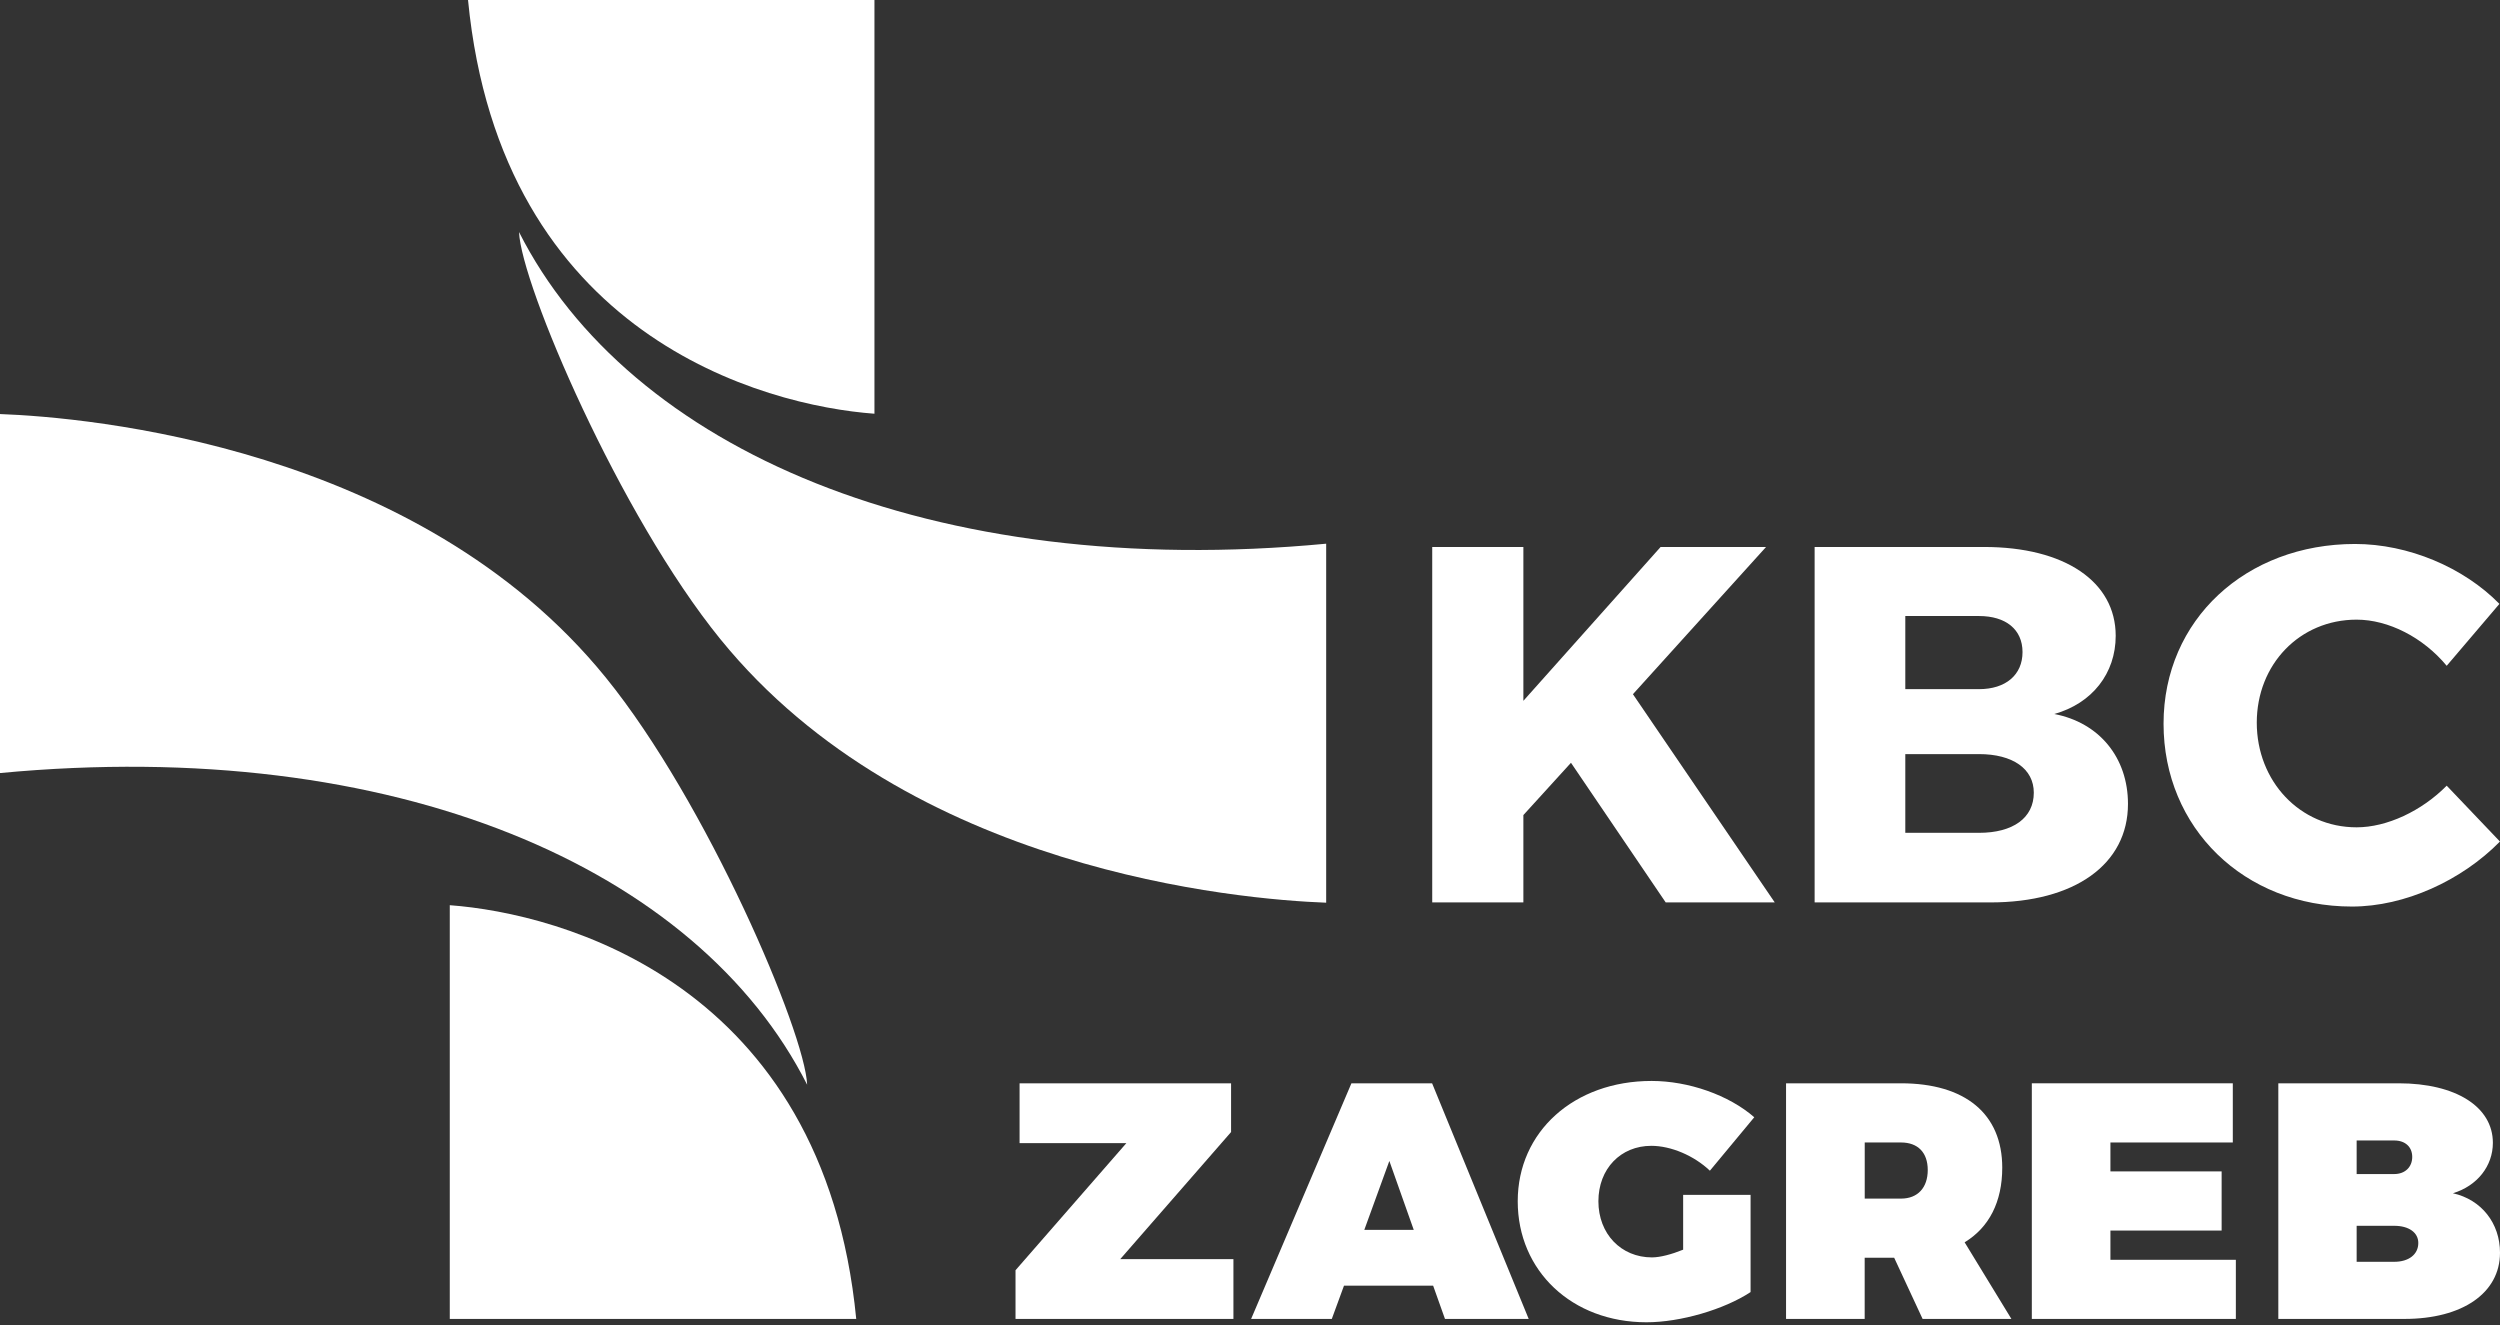 <svg width="100" height="53" viewBox="0 0 100 53" fill="none" xmlns="http://www.w3.org/2000/svg">
<rect x="0" y="0" width="100" height="53" fill="#333333" stroke="none"/>
<g id="logo" clip-path="url(#clip0_569_633)">
<path id="Vector" d="M49.243 43.332H40.783V45.726H45.054L40.621 50.809V52.757H49.337V50.365H44.81L49.243 45.282V43.332Z" fill="white"/>
<path id="Vector_2" d="M54.572 49.195L55.574 46.438L56.55 49.195H54.57H54.572ZM57.282 43.332H54.057L50.045 52.757H53.272L53.76 51.426H57.325L57.799 52.757H61.148L57.284 43.332" fill="white"/>
<path id="Vector_3" d="M66.065 43.238C62.961 43.238 60.709 45.267 60.709 48.051C60.709 50.836 62.878 52.891 65.86 52.891C67.216 52.891 68.965 52.381 70.023 51.683V47.795H67.326V49.987C66.865 50.174 66.404 50.296 66.078 50.296C64.844 50.296 63.936 49.356 63.936 48.051C63.936 46.747 64.831 45.833 66.051 45.833C66.838 45.833 67.759 46.223 68.396 46.828L70.171 44.69C69.155 43.803 67.542 43.238 66.065 43.238Z" fill="white"/>
<path id="Vector_4" d="M74.589 47.944V45.699H76.04C76.717 45.699 77.11 46.103 77.11 46.801C77.11 47.499 76.717 47.944 76.04 47.944H74.589ZM76.038 43.332H71.442V52.757H74.587V50.31H75.767L76.904 52.757H80.456L78.585 49.692C79.561 49.101 80.09 48.078 80.09 46.707C80.09 44.556 78.612 43.332 76.037 43.332" fill="white"/>
<path id="Vector_5" d="M89.312 43.332H81.273V52.757H89.434V50.392H84.417V49.222H88.865V46.856H84.417V45.699H89.312V43.332Z" fill="white"/>
<path id="Vector_6" d="M94.266 50.472V49.032H95.77C96.352 49.032 96.732 49.3 96.732 49.719C96.732 50.176 96.352 50.472 95.77 50.472H94.266ZM94.266 46.963V45.619H95.77C96.204 45.619 96.489 45.873 96.489 46.277C96.489 46.68 96.204 46.962 95.77 46.962H94.266M95.946 43.332H91.133V52.757H96.177C98.494 52.757 100 51.723 100 50.109C100 48.925 99.254 47.984 98.116 47.73C99.092 47.434 99.715 46.64 99.715 45.713C99.715 44.275 98.238 43.332 95.946 43.332Z" fill="white"/>
<path id="Vector_7" d="M62.839 30.511L60.935 32.603V36.097H57.289V21.879H60.935V28.033L66.424 21.879H70.642L65.317 27.768L70.99 36.097H66.628L62.839 30.511Z" fill="white"/>
<path id="Vector_8" d="M79.365 21.879C82.581 21.879 84.628 23.26 84.628 25.433C84.628 26.936 83.686 28.135 82.171 28.56C83.973 28.905 85.119 30.306 85.119 32.156C85.119 34.574 82.989 36.097 79.61 36.097H72.585V21.879H79.364H79.365ZM76.212 27.566H79.161C80.226 27.566 80.901 26.997 80.901 26.084C80.901 25.172 80.225 24.641 79.161 24.641H76.212V27.566ZM76.212 33.313H79.161C80.513 33.313 81.352 32.724 81.352 31.708C81.352 30.753 80.511 30.164 79.161 30.164H76.212V33.312V33.313Z" fill="white"/>
<path id="Vector_9" d="M99.978 24.154L97.868 26.632C96.926 25.495 95.534 24.786 94.264 24.786C91.991 24.786 90.271 26.572 90.271 28.907C90.271 31.243 91.991 33.093 94.264 33.093C95.473 33.093 96.866 32.443 97.868 31.427L99.998 33.662C98.462 35.225 96.189 36.262 94.079 36.262C89.758 36.262 86.542 33.113 86.542 28.949C86.542 24.786 89.841 21.759 94.202 21.759C96.332 21.759 98.543 22.693 99.976 24.154" fill="white"/>
<path id="Vector_10" d="M34.978 16.549V0H18.721C20.03 13.462 30.58 16.224 34.978 16.549Z" fill="white"/>
<path id="Vector_11" d="M17.991 36.208V52.757H34.249C32.94 39.295 22.39 36.533 17.991 36.208Z" fill="white"/>
<path id="Vector_12" d="M24.228 27.098C16.702 17.83 3.475 16.69 0 16.562V30.922C15.789 29.427 27.903 34.718 32.286 43.389C32.204 41.3 28.271 32.077 24.228 27.098Z" fill="white"/>
<path id="Vector_13" d="M28.819 25.571C36.346 34.84 49.574 35.979 53.047 36.108V21.748C37.259 23.244 25.145 17.952 20.761 9.281C20.844 11.371 24.777 20.593 28.819 25.572" fill="white"/>
</g>
<defs>
<clipPath id="clip0_569_633">
<rect width="100" height="52.893" fill="white"/>
</clipPath>
</defs>
</svg>

